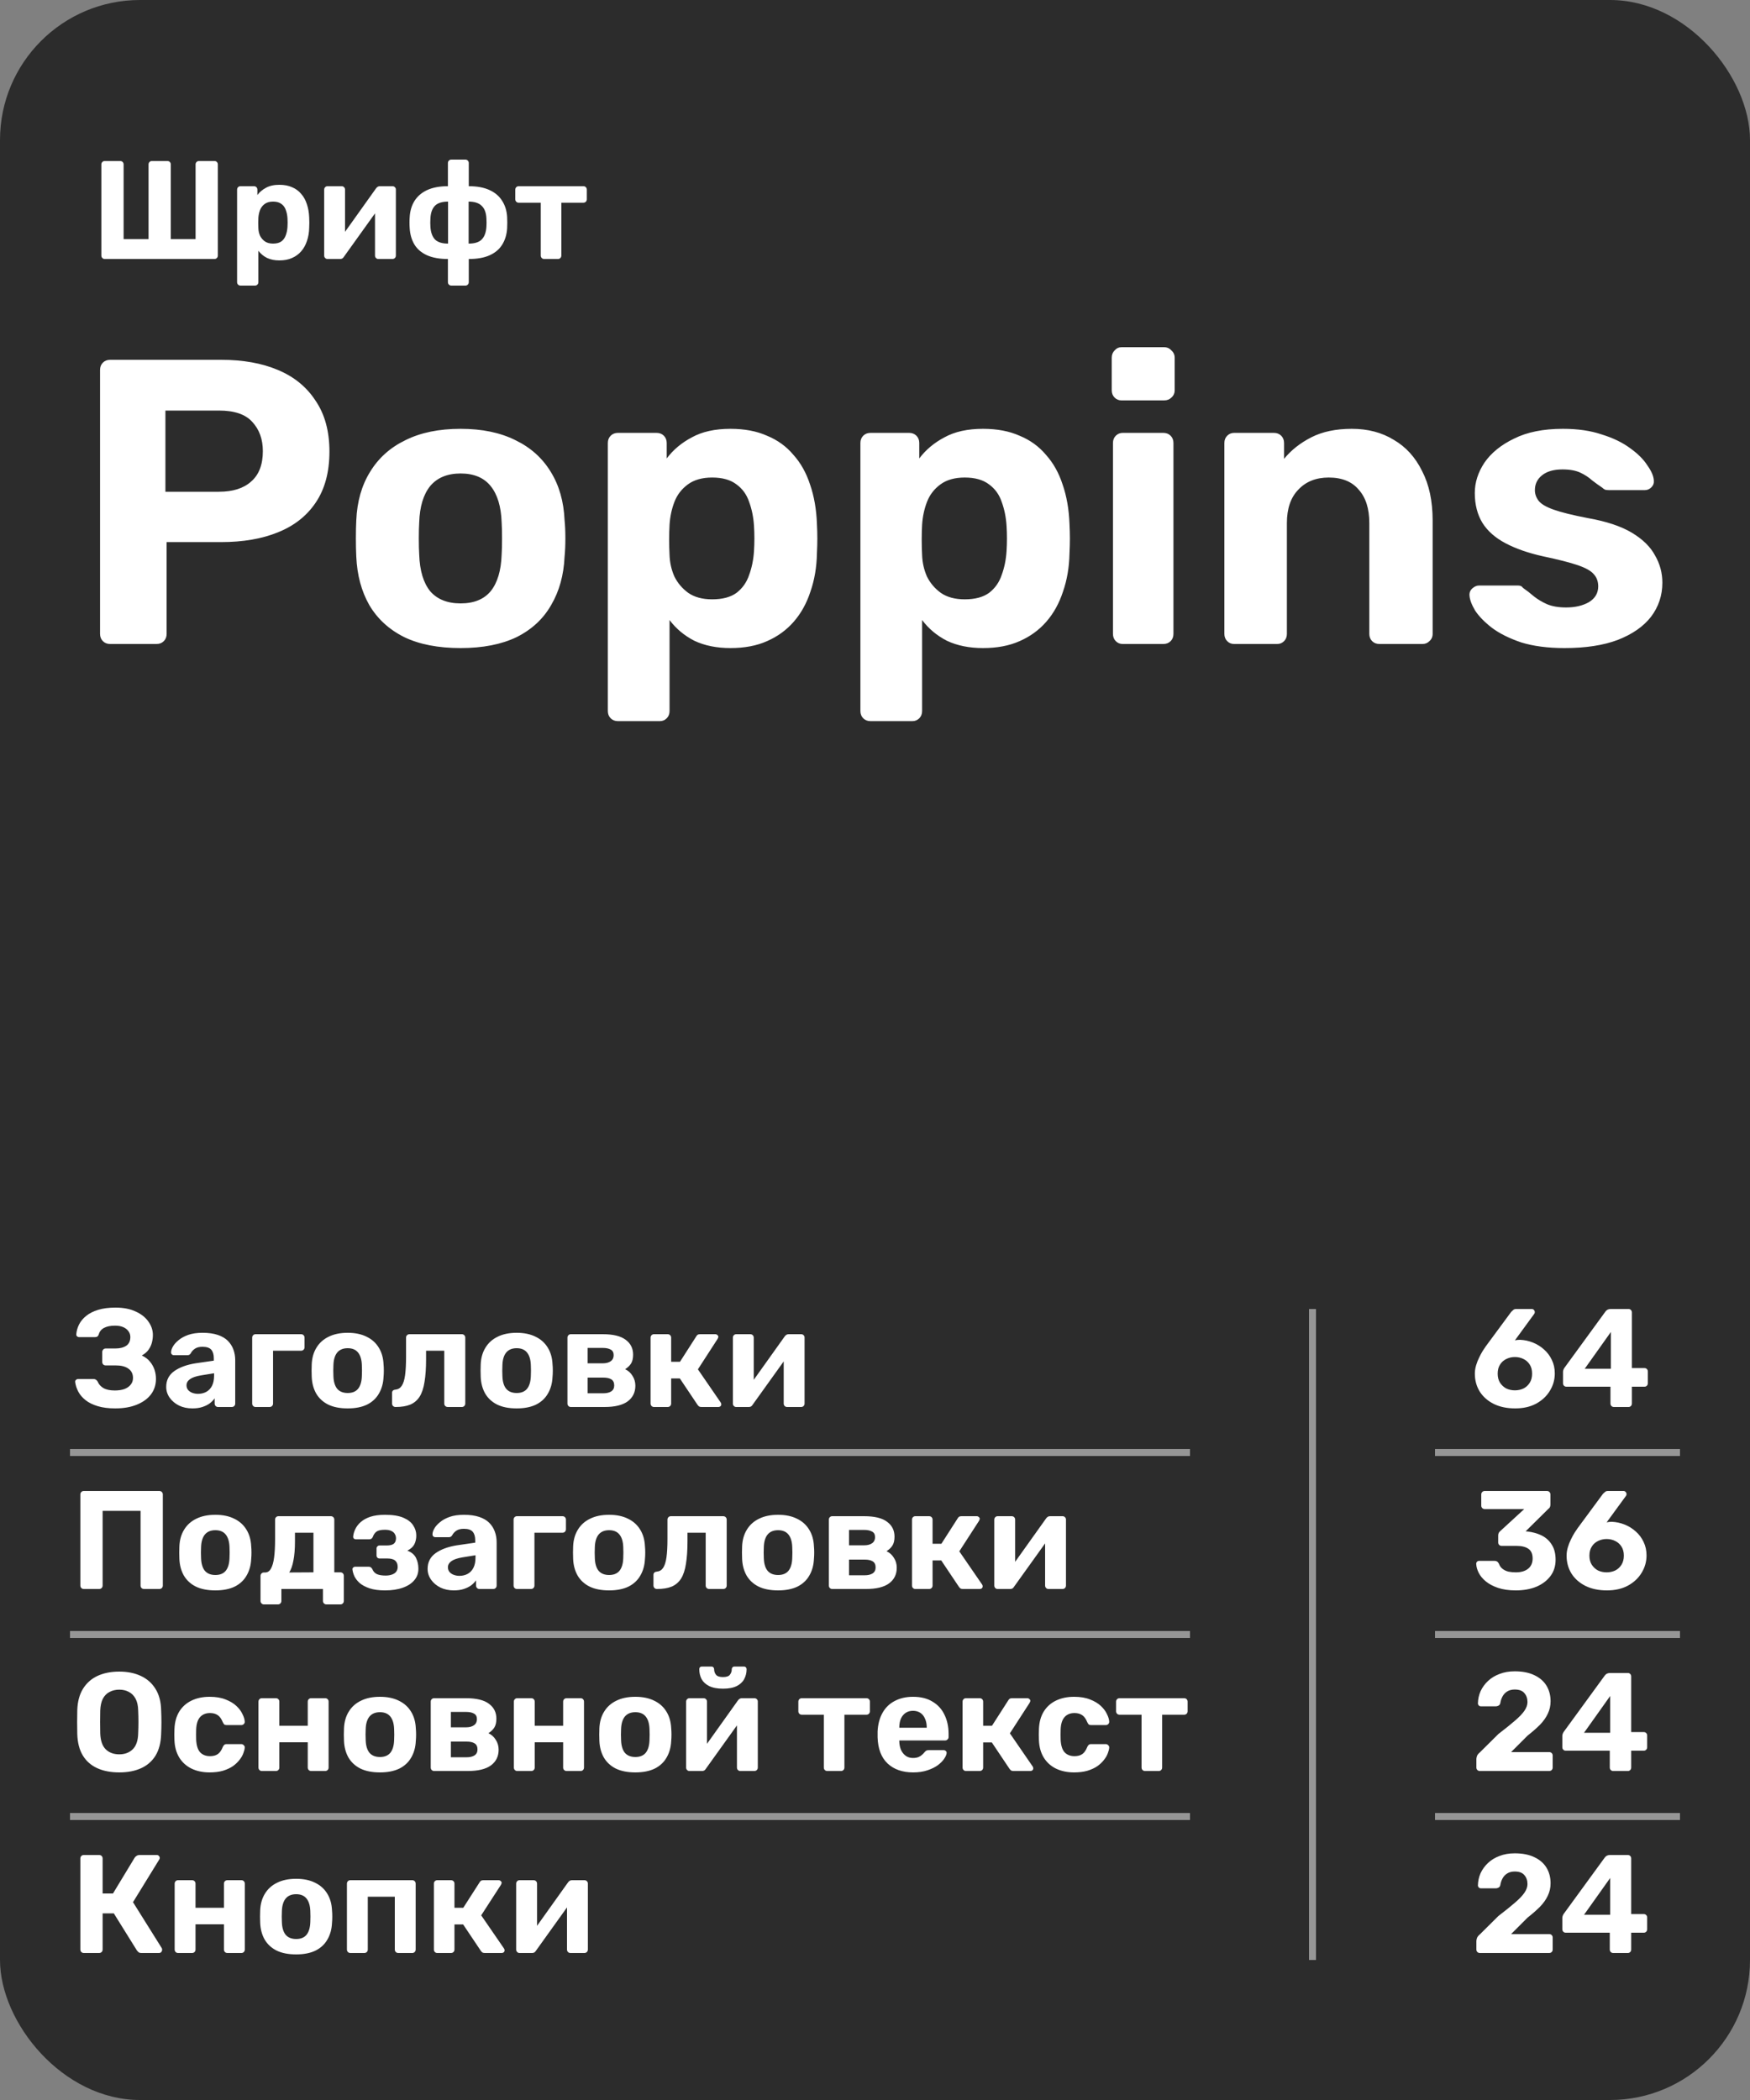 <?xml version="1.0" encoding="UTF-8"?> <svg xmlns="http://www.w3.org/2000/svg" width="250" height="300" viewBox="0 0 250 300" fill="none"><rect x="0" y="0" width="250" height="300" fill="#808080" stroke="none"/><rect width="250" height="300" rx="20" fill="#2C2C2C"></rect><path d="M16.46 201.2C15.5 201.2 14.667 201.093 13.96 200.88C13.253 200.667 12.673 200.38 12.22 200.02C11.767 199.66 11.42 199.253 11.18 198.8C10.94 198.333 10.793 197.873 10.74 197.42C10.727 197.3 10.767 197.2 10.86 197.12C10.953 197.04 11.06 197 11.18 197H13.34C13.487 197 13.607 197.033 13.7 197.1C13.793 197.153 13.88 197.247 13.96 197.38C14.107 197.753 14.38 198.06 14.78 198.3C15.18 198.527 15.72 198.64 16.4 198.64C16.92 198.64 17.373 198.573 17.76 198.44C18.147 198.293 18.447 198.087 18.66 197.82C18.887 197.553 19 197.233 19 196.86C19 196.273 18.78 195.827 18.34 195.52C17.913 195.213 17.32 195.06 16.56 195.06H15.1C14.953 195.06 14.833 195.013 14.74 194.92C14.647 194.813 14.6 194.687 14.6 194.54V193.18C14.6 193.033 14.647 192.907 14.74 192.8C14.833 192.693 14.953 192.64 15.1 192.64H16.5C17.127 192.64 17.633 192.513 18.02 192.26C18.42 191.993 18.62 191.573 18.62 191C18.62 190.68 18.527 190.4 18.34 190.16C18.153 189.907 17.9 189.713 17.58 189.58C17.26 189.447 16.88 189.38 16.44 189.38C15.787 189.38 15.26 189.487 14.86 189.7C14.46 189.913 14.207 190.233 14.1 190.66C14.047 190.793 13.98 190.887 13.9 190.94C13.82 190.993 13.707 191.02 13.56 191.02H11.32C11.2 191.02 11.093 190.98 11 190.9C10.92 190.82 10.887 190.72 10.9 190.6C10.94 190.12 11.073 189.653 11.3 189.2C11.54 188.733 11.88 188.327 12.32 187.98C12.76 187.62 13.327 187.333 14.02 187.12C14.713 186.907 15.54 186.8 16.5 186.8C17.633 186.8 18.593 186.987 19.38 187.36C20.18 187.72 20.787 188.2 21.2 188.8C21.627 189.387 21.84 190.027 21.84 190.72C21.84 191.067 21.793 191.427 21.7 191.8C21.607 192.16 21.447 192.5 21.22 192.82C21.007 193.127 20.687 193.4 20.26 193.64C20.767 193.88 21.16 194.18 21.44 194.54C21.733 194.9 21.947 195.287 22.08 195.7C22.213 196.113 22.28 196.54 22.28 196.98C22.28 197.82 22.047 198.553 21.58 199.18C21.113 199.807 20.44 200.3 19.56 200.66C18.693 201.02 17.66 201.2 16.46 201.2ZM27.484 201.2C26.777 201.2 26.144 201.067 25.584 200.8C25.024 200.52 24.577 200.147 24.244 199.68C23.911 199.213 23.744 198.693 23.744 198.12C23.744 197.173 24.124 196.427 24.884 195.88C25.657 195.333 26.671 194.96 27.924 194.76L30.544 194.38V194.02C30.544 193.5 30.424 193.1 30.184 192.82C29.944 192.54 29.524 192.4 28.924 192.4C28.484 192.4 28.131 192.487 27.864 192.66C27.597 192.833 27.391 193.06 27.244 193.34C27.137 193.513 26.984 193.6 26.784 193.6H24.884C24.737 193.6 24.624 193.56 24.544 193.48C24.464 193.387 24.431 193.28 24.444 193.16C24.444 192.933 24.531 192.667 24.704 192.36C24.877 192.053 25.144 191.753 25.504 191.46C25.864 191.153 26.324 190.9 26.884 190.7C27.444 190.5 28.131 190.4 28.944 190.4C29.784 190.4 30.504 190.5 31.104 190.7C31.704 190.9 32.184 191.18 32.544 191.54C32.904 191.9 33.171 192.32 33.344 192.8C33.517 193.267 33.604 193.773 33.604 194.32V200.5C33.604 200.647 33.557 200.767 33.464 200.86C33.371 200.953 33.251 201 33.104 201H31.144C31.011 201 30.897 200.953 30.804 200.86C30.711 200.767 30.664 200.647 30.664 200.5V199.76C30.491 200.013 30.257 200.253 29.964 200.48C29.671 200.693 29.317 200.867 28.904 201C28.504 201.133 28.031 201.2 27.484 201.2ZM28.284 199.12C28.724 199.12 29.117 199.027 29.464 198.84C29.811 198.653 30.084 198.367 30.284 197.98C30.484 197.593 30.584 197.107 30.584 196.52V196.18L28.724 196.48C28.004 196.6 27.477 196.78 27.144 197.02C26.811 197.26 26.644 197.553 26.644 197.9C26.644 198.153 26.717 198.373 26.864 198.56C27.024 198.747 27.231 198.887 27.484 198.98C27.737 199.073 28.004 199.12 28.284 199.12ZM36.506 201C36.372 201 36.259 200.953 36.166 200.86C36.072 200.767 36.026 200.647 36.026 200.5V191.1C36.026 190.953 36.072 190.833 36.166 190.74C36.259 190.647 36.372 190.6 36.506 190.6H43.006C43.152 190.6 43.272 190.647 43.366 190.74C43.459 190.833 43.506 190.953 43.506 191.1V192.46C43.506 192.607 43.459 192.727 43.366 192.82C43.272 192.913 43.152 192.96 43.006 192.96H39.006V200.5C39.006 200.647 38.959 200.767 38.866 200.86C38.772 200.953 38.652 201 38.506 201H36.506ZM49.672 201.2C48.566 201.2 47.639 201.02 46.892 200.66C46.146 200.287 45.572 199.76 45.172 199.08C44.786 198.4 44.572 197.607 44.532 196.7C44.519 196.433 44.512 196.133 44.512 195.8C44.512 195.453 44.519 195.153 44.532 194.9C44.572 193.98 44.799 193.187 45.212 192.52C45.626 191.84 46.206 191.32 46.952 190.96C47.699 190.587 48.606 190.4 49.672 190.4C50.726 190.4 51.626 190.587 52.372 190.96C53.119 191.32 53.699 191.84 54.112 192.52C54.526 193.187 54.752 193.98 54.792 194.9C54.819 195.153 54.832 195.453 54.832 195.8C54.832 196.133 54.819 196.433 54.792 196.7C54.752 197.607 54.532 198.4 54.132 199.08C53.746 199.76 53.179 200.287 52.432 200.66C51.686 201.02 50.766 201.2 49.672 201.2ZM49.672 199C50.326 199 50.819 198.8 51.152 198.4C51.486 197.987 51.666 197.387 51.692 196.6C51.706 196.4 51.712 196.133 51.712 195.8C51.712 195.467 51.706 195.2 51.692 195C51.666 194.227 51.486 193.633 51.152 193.22C50.819 192.807 50.326 192.6 49.672 192.6C49.019 192.6 48.519 192.807 48.172 193.22C47.839 193.633 47.659 194.227 47.632 195C47.619 195.2 47.612 195.467 47.612 195.8C47.612 196.133 47.619 196.4 47.632 196.6C47.659 197.387 47.839 197.987 48.172 198.4C48.519 198.8 49.019 199 49.672 199ZM56.508 201C56.374 201 56.255 200.953 56.148 200.86C56.054 200.753 56.008 200.633 56.008 200.5V199C56.008 198.707 56.168 198.547 56.488 198.52C56.874 198.48 57.175 198.3 57.388 197.98C57.614 197.647 57.775 197.14 57.868 196.46C57.961 195.78 58.008 194.907 58.008 193.84V191.1C58.008 190.953 58.054 190.833 58.148 190.74C58.241 190.647 58.361 190.6 58.508 190.6H65.968C66.115 190.6 66.234 190.647 66.328 190.74C66.421 190.833 66.468 190.953 66.468 191.1V200.5C66.468 200.647 66.421 200.767 66.328 200.86C66.234 200.953 66.115 201 65.968 201H63.968C63.834 201 63.715 200.953 63.608 200.86C63.514 200.767 63.468 200.647 63.468 200.5V192.96H60.868V194.18C60.868 195.447 60.794 196.52 60.648 197.4C60.514 198.28 60.281 198.987 59.948 199.52C59.614 200.04 59.168 200.42 58.608 200.66C58.048 200.887 57.348 201 56.508 201ZM73.813 201.2C72.706 201.2 71.78 201.02 71.033 200.66C70.286 200.287 69.713 199.76 69.313 199.08C68.926 198.4 68.713 197.607 68.673 196.7C68.66 196.433 68.653 196.133 68.653 195.8C68.653 195.453 68.66 195.153 68.673 194.9C68.713 193.98 68.94 193.187 69.353 192.52C69.766 191.84 70.346 191.32 71.093 190.96C71.84 190.587 72.746 190.4 73.813 190.4C74.866 190.4 75.766 190.587 76.513 190.96C77.26 191.32 77.84 191.84 78.253 192.52C78.666 193.187 78.893 193.98 78.933 194.9C78.96 195.153 78.973 195.453 78.973 195.8C78.973 196.133 78.96 196.433 78.933 196.7C78.893 197.607 78.673 198.4 78.273 199.08C77.886 199.76 77.32 200.287 76.573 200.66C75.826 201.02 74.906 201.2 73.813 201.2ZM73.813 199C74.466 199 74.96 198.8 75.293 198.4C75.626 197.987 75.806 197.387 75.833 196.6C75.846 196.4 75.853 196.133 75.853 195.8C75.853 195.467 75.846 195.2 75.833 195C75.806 194.227 75.626 193.633 75.293 193.22C74.96 192.807 74.466 192.6 73.813 192.6C73.16 192.6 72.66 192.807 72.313 193.22C71.98 193.633 71.8 194.227 71.773 195C71.76 195.2 71.753 195.467 71.753 195.8C71.753 196.133 71.76 196.4 71.773 196.6C71.8 197.387 71.98 197.987 72.313 198.4C72.66 198.8 73.16 199 73.813 199ZM81.545 201C81.411 201 81.298 200.953 81.205 200.86C81.111 200.767 81.065 200.647 81.065 200.5V191.1C81.065 190.953 81.111 190.833 81.205 190.74C81.298 190.647 81.411 190.6 81.545 190.6H86.105C87.598 190.6 88.691 190.867 89.385 191.4C90.091 191.92 90.445 192.627 90.445 193.52C90.445 194.053 90.345 194.48 90.145 194.8C89.945 195.107 89.665 195.373 89.305 195.6C89.758 195.813 90.111 196.133 90.365 196.56C90.631 196.973 90.765 197.44 90.765 197.96C90.765 198.907 90.398 199.653 89.665 200.2C88.931 200.733 87.831 201 86.365 201H81.545ZM83.945 199.04H86.185C86.651 199.04 87.025 198.953 87.305 198.78C87.598 198.593 87.745 198.307 87.745 197.92C87.745 197.52 87.611 197.233 87.345 197.06C87.078 196.887 86.691 196.8 86.185 196.8H83.945V199.04ZM83.945 194.76H86.105C86.585 194.76 86.965 194.66 87.245 194.46C87.525 194.26 87.665 193.973 87.665 193.6C87.665 193.213 87.525 192.947 87.245 192.8C86.965 192.64 86.585 192.56 86.105 192.56H83.945V194.76ZM93.42 201C93.286 201 93.173 200.953 93.08 200.86C92.986 200.767 92.94 200.647 92.94 200.5V191.1C92.94 190.953 92.986 190.833 93.08 190.74C93.173 190.647 93.286 190.6 93.42 190.6H95.38C95.526 190.6 95.646 190.647 95.74 190.74C95.833 190.833 95.88 190.953 95.88 191.1V194.54H97.14L99.46 190.92C99.5 190.84 99.56 190.767 99.64 190.7C99.733 190.633 99.853 190.6 100 190.6H102.18C102.3 190.6 102.4 190.64 102.48 190.72C102.573 190.787 102.62 190.873 102.62 190.98C102.62 191.02 102.606 191.067 102.58 191.12C102.566 191.173 102.546 191.22 102.52 191.26L99.7 195.62L102.96 200.36C103.013 200.44 103.04 200.527 103.04 200.62C103.04 200.727 103 200.82 102.92 200.9C102.84 200.967 102.74 201 102.62 201H100.2C100.066 201 99.953 200.973 99.86 200.92C99.78 200.853 99.706 200.773 99.64 200.68L97.12 196.92H95.88V200.5C95.88 200.647 95.833 200.767 95.74 200.86C95.646 200.953 95.526 201 95.38 201H93.42ZM105.158 201C105.038 201 104.931 200.953 104.838 200.86C104.744 200.767 104.698 200.653 104.698 200.52V191.1C104.698 190.953 104.744 190.833 104.838 190.74C104.931 190.647 105.044 190.6 105.178 190.6H107.178C107.324 190.6 107.444 190.647 107.538 190.74C107.631 190.833 107.678 190.953 107.678 191.1V198.7L106.878 198.24L112.098 190.92C112.164 190.827 112.238 190.753 112.318 190.7C112.411 190.633 112.524 190.6 112.658 190.6H114.457C114.591 190.6 114.704 190.647 114.798 190.74C114.891 190.833 114.938 190.94 114.938 191.06V200.5C114.938 200.647 114.891 200.767 114.798 200.86C114.704 200.953 114.584 201 114.438 201H112.438C112.304 201 112.191 200.953 112.098 200.86C112.004 200.767 111.958 200.647 111.958 200.5V193.2L112.778 193.34L107.518 200.68C107.464 200.773 107.391 200.853 107.298 200.92C107.204 200.973 107.098 201 106.978 201H105.158Z" fill="white"></path><path d="M11.98 227C11.833 227 11.713 226.953 11.62 226.86C11.527 226.767 11.48 226.647 11.48 226.5V213.5C11.48 213.353 11.527 213.233 11.62 213.14C11.713 213.047 11.833 213 11.98 213H22.76C22.907 213 23.027 213.047 23.12 213.14C23.213 213.233 23.26 213.353 23.26 213.5V226.5C23.26 226.647 23.213 226.767 23.12 226.86C23.027 226.953 22.907 227 22.76 227H20.58C20.433 227 20.313 226.953 20.22 226.86C20.127 226.767 20.08 226.647 20.08 226.5V215.84H14.66V226.5C14.66 226.647 14.613 226.767 14.52 226.86C14.427 226.953 14.307 227 14.16 227H11.98ZM30.766 227.2C29.659 227.2 28.733 227.02 27.986 226.66C27.239 226.287 26.666 225.76 26.266 225.08C25.879 224.4 25.666 223.607 25.626 222.7C25.613 222.433 25.606 222.133 25.606 221.8C25.606 221.453 25.613 221.153 25.626 220.9C25.666 219.98 25.893 219.187 26.306 218.52C26.719 217.84 27.299 217.32 28.046 216.96C28.793 216.587 29.699 216.4 30.766 216.4C31.819 216.4 32.719 216.587 33.466 216.96C34.213 217.32 34.793 217.84 35.206 218.52C35.619 219.187 35.846 219.98 35.886 220.9C35.913 221.153 35.926 221.453 35.926 221.8C35.926 222.133 35.913 222.433 35.886 222.7C35.846 223.607 35.626 224.4 35.226 225.08C34.839 225.76 34.273 226.287 33.526 226.66C32.779 227.02 31.859 227.2 30.766 227.2ZM30.766 225C31.419 225 31.913 224.8 32.246 224.4C32.579 223.987 32.759 223.387 32.786 222.6C32.799 222.4 32.806 222.133 32.806 221.8C32.806 221.467 32.799 221.2 32.786 221C32.759 220.227 32.579 219.633 32.246 219.22C31.913 218.807 31.419 218.6 30.766 218.6C30.113 218.6 29.613 218.807 29.266 219.22C28.933 219.633 28.753 220.227 28.726 221C28.713 221.2 28.706 221.467 28.706 221.8C28.706 222.133 28.713 222.4 28.726 222.6C28.753 223.387 28.933 223.987 29.266 224.4C29.613 224.8 30.113 225 30.766 225ZM37.698 229.2C37.565 229.2 37.451 229.153 37.358 229.06C37.264 228.967 37.218 228.847 37.218 228.7V225.14C37.218 224.993 37.264 224.873 37.358 224.78C37.451 224.687 37.565 224.64 37.698 224.64H37.878C38.224 224.64 38.498 224.46 38.698 224.1C38.911 223.74 39.065 223.207 39.158 222.5C39.251 221.793 39.298 220.907 39.298 219.84V217.1C39.298 216.953 39.344 216.833 39.438 216.74C39.531 216.647 39.645 216.6 39.778 216.6H47.258C47.404 216.6 47.525 216.647 47.618 216.74C47.711 216.833 47.758 216.953 47.758 217.1V224.62H48.638C48.771 224.62 48.885 224.667 48.978 224.76C49.071 224.853 49.118 224.973 49.118 225.12V228.7C49.118 228.847 49.071 228.967 48.978 229.06C48.885 229.153 48.771 229.2 48.638 229.2H46.638C46.491 229.2 46.371 229.153 46.278 229.06C46.184 228.967 46.138 228.847 46.138 228.7V227H40.198V228.7C40.198 228.847 40.151 228.967 40.058 229.06C39.965 229.153 39.844 229.2 39.698 229.2H37.698ZM41.318 224.64L44.778 224.62V218.96H42.138V220.18C42.138 221.273 42.065 222.187 41.918 222.92C41.785 223.653 41.584 224.227 41.318 224.64ZM55.01 227.2C54.117 227.2 53.377 227.1 52.79 226.9C52.203 226.7 51.73 226.447 51.37 226.14C51.023 225.82 50.77 225.487 50.61 225.14C50.463 224.793 50.377 224.48 50.35 224.2C50.337 224.093 50.37 224.007 50.45 223.94C50.53 223.86 50.617 223.82 50.71 223.82H52.67C52.816 223.82 52.923 223.853 52.99 223.92C53.07 223.973 53.136 224.053 53.19 224.16C53.323 224.493 53.543 224.733 53.85 224.88C54.17 225.013 54.583 225.08 55.09 225.08C55.423 225.08 55.723 225.033 55.99 224.94C56.257 224.847 56.456 224.713 56.59 224.54C56.736 224.353 56.81 224.12 56.81 223.84C56.81 223.453 56.697 223.16 56.47 222.96C56.243 222.747 55.863 222.64 55.33 222.64H54.23C54.096 222.64 53.99 222.6 53.91 222.52C53.83 222.427 53.79 222.32 53.79 222.2V221.22C53.79 221.1 53.83 221 53.91 220.92C53.99 220.827 54.096 220.78 54.23 220.78H55.27C55.71 220.78 56.036 220.7 56.25 220.54C56.463 220.367 56.57 220.107 56.57 219.76C56.57 219.547 56.517 219.347 56.41 219.16C56.316 218.973 56.157 218.827 55.93 218.72C55.703 218.6 55.39 218.54 54.99 218.54C54.43 218.54 54.03 218.627 53.79 218.8C53.55 218.973 53.37 219.233 53.25 219.58C53.197 219.687 53.13 219.767 53.05 219.82C52.983 219.873 52.877 219.9 52.73 219.9H50.83C50.723 219.9 50.63 219.867 50.55 219.8C50.483 219.733 50.45 219.647 50.45 219.54C50.477 219.18 50.577 218.82 50.75 218.46C50.923 218.087 51.183 217.747 51.53 217.44C51.89 217.12 52.35 216.867 52.91 216.68C53.483 216.493 54.183 216.4 55.01 216.4C56.103 216.4 56.977 216.54 57.63 216.82C58.283 217.1 58.75 217.467 59.03 217.92C59.323 218.36 59.47 218.84 59.47 219.36C59.47 219.827 59.377 220.247 59.19 220.62C59.003 220.98 58.67 221.28 58.19 221.52C58.79 221.747 59.203 222.093 59.43 222.56C59.657 223.027 59.77 223.527 59.77 224.06C59.783 224.713 59.59 225.273 59.19 225.74C58.803 226.207 58.25 226.567 57.53 226.82C56.823 227.073 55.983 227.2 55.01 227.2ZM64.828 227.2C64.121 227.2 63.488 227.067 62.928 226.8C62.368 226.52 61.921 226.147 61.588 225.68C61.255 225.213 61.088 224.693 61.088 224.12C61.088 223.173 61.468 222.427 62.228 221.88C63.001 221.333 64.014 220.96 65.268 220.76L67.888 220.38V220.02C67.888 219.5 67.768 219.1 67.528 218.82C67.288 218.54 66.868 218.4 66.268 218.4C65.828 218.4 65.475 218.487 65.208 218.66C64.941 218.833 64.734 219.06 64.588 219.34C64.481 219.513 64.328 219.6 64.128 219.6H62.228C62.081 219.6 61.968 219.56 61.888 219.48C61.808 219.387 61.775 219.28 61.788 219.16C61.788 218.933 61.874 218.667 62.048 218.36C62.221 218.053 62.488 217.753 62.848 217.46C63.208 217.153 63.668 216.9 64.228 216.7C64.788 216.5 65.475 216.4 66.288 216.4C67.128 216.4 67.848 216.5 68.448 216.7C69.048 216.9 69.528 217.18 69.888 217.54C70.248 217.9 70.514 218.32 70.688 218.8C70.861 219.267 70.948 219.773 70.948 220.32V226.5C70.948 226.647 70.901 226.767 70.808 226.86C70.715 226.953 70.594 227 70.448 227H68.488C68.355 227 68.241 226.953 68.148 226.86C68.055 226.767 68.008 226.647 68.008 226.5V225.76C67.835 226.013 67.601 226.253 67.308 226.48C67.014 226.693 66.661 226.867 66.248 227C65.848 227.133 65.374 227.2 64.828 227.2ZM65.628 225.12C66.068 225.12 66.461 225.027 66.808 224.84C67.154 224.653 67.428 224.367 67.628 223.98C67.828 223.593 67.928 223.107 67.928 222.52V222.18L66.068 222.48C65.348 222.6 64.821 222.78 64.488 223.02C64.154 223.26 63.988 223.553 63.988 223.9C63.988 224.153 64.061 224.373 64.208 224.56C64.368 224.747 64.575 224.887 64.828 224.98C65.081 225.073 65.348 225.12 65.628 225.12ZM73.849 227C73.716 227 73.603 226.953 73.509 226.86C73.416 226.767 73.369 226.647 73.369 226.5V217.1C73.369 216.953 73.416 216.833 73.509 216.74C73.603 216.647 73.716 216.6 73.849 216.6H80.349C80.496 216.6 80.616 216.647 80.709 216.74C80.803 216.833 80.849 216.953 80.849 217.1V218.46C80.849 218.607 80.803 218.727 80.709 218.82C80.616 218.913 80.496 218.96 80.349 218.96H76.349V226.5C76.349 226.647 76.303 226.767 76.209 226.86C76.116 226.953 75.996 227 75.849 227H73.849ZM87.016 227.2C85.909 227.2 84.983 227.02 84.236 226.66C83.489 226.287 82.916 225.76 82.516 225.08C82.129 224.4 81.916 223.607 81.876 222.7C81.863 222.433 81.856 222.133 81.856 221.8C81.856 221.453 81.863 221.153 81.876 220.9C81.916 219.98 82.143 219.187 82.556 218.52C82.969 217.84 83.549 217.32 84.296 216.96C85.043 216.587 85.949 216.4 87.016 216.4C88.069 216.4 88.969 216.587 89.716 216.96C90.463 217.32 91.043 217.84 91.456 218.52C91.869 219.187 92.096 219.98 92.136 220.9C92.163 221.153 92.176 221.453 92.176 221.8C92.176 222.133 92.163 222.433 92.136 222.7C92.096 223.607 91.876 224.4 91.476 225.08C91.089 225.76 90.523 226.287 89.776 226.66C89.029 227.02 88.109 227.2 87.016 227.2ZM87.016 225C87.669 225 88.163 224.8 88.496 224.4C88.829 223.987 89.009 223.387 89.036 222.6C89.049 222.4 89.056 222.133 89.056 221.8C89.056 221.467 89.049 221.2 89.036 221C89.009 220.227 88.829 219.633 88.496 219.22C88.163 218.807 87.669 218.6 87.016 218.6C86.363 218.6 85.863 218.807 85.516 219.22C85.183 219.633 85.003 220.227 84.976 221C84.963 221.2 84.956 221.467 84.956 221.8C84.956 222.133 84.963 222.4 84.976 222.6C85.003 223.387 85.183 223.987 85.516 224.4C85.863 224.8 86.363 225 87.016 225ZM93.852 227C93.718 227 93.598 226.953 93.492 226.86C93.398 226.753 93.352 226.633 93.352 226.5V225C93.352 224.707 93.512 224.547 93.832 224.52C94.218 224.48 94.518 224.3 94.732 223.98C94.958 223.647 95.118 223.14 95.212 222.46C95.305 221.78 95.352 220.907 95.352 219.84V217.1C95.352 216.953 95.398 216.833 95.492 216.74C95.585 216.647 95.705 216.6 95.852 216.6H103.312C103.458 216.6 103.578 216.647 103.672 216.74C103.765 216.833 103.812 216.953 103.812 217.1V226.5C103.812 226.647 103.765 226.767 103.672 226.86C103.578 226.953 103.458 227 103.312 227H101.312C101.178 227 101.058 226.953 100.952 226.86C100.858 226.767 100.812 226.647 100.812 226.5V218.96H98.212V220.18C98.212 221.447 98.138 222.52 97.992 223.4C97.858 224.28 97.625 224.987 97.292 225.52C96.958 226.04 96.512 226.42 95.952 226.66C95.392 226.887 94.692 227 93.852 227ZM111.157 227.2C110.05 227.2 109.123 227.02 108.377 226.66C107.63 226.287 107.057 225.76 106.657 225.08C106.27 224.4 106.057 223.607 106.017 222.7C106.003 222.433 105.997 222.133 105.997 221.8C105.997 221.453 106.003 221.153 106.017 220.9C106.057 219.98 106.283 219.187 106.697 218.52C107.11 217.84 107.69 217.32 108.437 216.96C109.183 216.587 110.09 216.4 111.157 216.4C112.21 216.4 113.11 216.587 113.857 216.96C114.603 217.32 115.183 217.84 115.597 218.52C116.01 219.187 116.237 219.98 116.277 220.9C116.303 221.153 116.317 221.453 116.317 221.8C116.317 222.133 116.303 222.433 116.277 222.7C116.237 223.607 116.017 224.4 115.617 225.08C115.23 225.76 114.663 226.287 113.917 226.66C113.17 227.02 112.25 227.2 111.157 227.2ZM111.157 225C111.81 225 112.303 224.8 112.637 224.4C112.97 223.987 113.15 223.387 113.177 222.6C113.19 222.4 113.197 222.133 113.197 221.8C113.197 221.467 113.19 221.2 113.177 221C113.15 220.227 112.97 219.633 112.637 219.22C112.303 218.807 111.81 218.6 111.157 218.6C110.503 218.6 110.003 218.807 109.657 219.22C109.323 219.633 109.143 220.227 109.117 221C109.103 221.2 109.097 221.467 109.097 221.8C109.097 222.133 109.103 222.4 109.117 222.6C109.143 223.387 109.323 223.987 109.657 224.4C110.003 224.8 110.503 225 111.157 225ZM118.888 227C118.755 227 118.642 226.953 118.548 226.86C118.455 226.767 118.408 226.647 118.408 226.5V217.1C118.408 216.953 118.455 216.833 118.548 216.74C118.642 216.647 118.755 216.6 118.888 216.6H123.448C124.942 216.6 126.035 216.867 126.728 217.4C127.435 217.92 127.788 218.627 127.788 219.52C127.788 220.053 127.688 220.48 127.488 220.8C127.288 221.107 127.008 221.373 126.648 221.6C127.102 221.813 127.455 222.133 127.708 222.56C127.975 222.973 128.108 223.44 128.108 223.96C128.108 224.907 127.742 225.653 127.008 226.2C126.275 226.733 125.175 227 123.708 227H118.888ZM121.288 225.04H123.528C123.995 225.04 124.368 224.953 124.648 224.78C124.942 224.593 125.088 224.307 125.088 223.92C125.088 223.52 124.955 223.233 124.688 223.06C124.422 222.887 124.035 222.8 123.528 222.8H121.288V225.04ZM121.288 220.76H123.448C123.928 220.76 124.308 220.66 124.588 220.46C124.868 220.26 125.008 219.973 125.008 219.6C125.008 219.213 124.868 218.947 124.588 218.8C124.308 218.64 123.928 218.56 123.448 218.56H121.288V220.76ZM130.763 227C130.63 227 130.517 226.953 130.423 226.86C130.33 226.767 130.283 226.647 130.283 226.5V217.1C130.283 216.953 130.33 216.833 130.423 216.74C130.517 216.647 130.63 216.6 130.763 216.6H132.723C132.87 216.6 132.99 216.647 133.083 216.74C133.177 216.833 133.223 216.953 133.223 217.1V220.54H134.483L136.803 216.92C136.843 216.84 136.903 216.767 136.983 216.7C137.077 216.633 137.197 216.6 137.343 216.6H139.523C139.643 216.6 139.743 216.64 139.823 216.72C139.917 216.787 139.963 216.873 139.963 216.98C139.963 217.02 139.95 217.067 139.923 217.12C139.91 217.173 139.89 217.22 139.863 217.26L137.043 221.62L140.303 226.36C140.357 226.44 140.383 226.527 140.383 226.62C140.383 226.727 140.343 226.82 140.263 226.9C140.183 226.967 140.083 227 139.963 227H137.543C137.41 227 137.297 226.973 137.203 226.92C137.123 226.853 137.05 226.773 136.983 226.68L134.463 222.92H133.223V226.5C133.223 226.647 133.177 226.767 133.083 226.86C132.99 226.953 132.87 227 132.723 227H130.763ZM142.501 227C142.381 227 142.275 226.953 142.181 226.86C142.088 226.767 142.041 226.653 142.041 226.52V217.1C142.041 216.953 142.088 216.833 142.181 216.74C142.275 216.647 142.388 216.6 142.521 216.6H144.521C144.668 216.6 144.788 216.647 144.881 216.74C144.975 216.833 145.021 216.953 145.021 217.1V224.7L144.221 224.24L149.441 216.92C149.508 216.827 149.581 216.753 149.661 216.7C149.755 216.633 149.868 216.6 150.001 216.6H151.801C151.935 216.6 152.048 216.647 152.141 216.74C152.235 216.833 152.281 216.94 152.281 217.06V226.5C152.281 226.647 152.235 226.767 152.141 226.86C152.048 226.953 151.928 227 151.781 227H149.781C149.648 227 149.535 226.953 149.441 226.86C149.348 226.767 149.301 226.647 149.301 226.5V219.2L150.121 219.34L144.861 226.68C144.808 226.773 144.735 226.853 144.641 226.92C144.548 226.973 144.441 227 144.321 227H142.501Z" fill="white"></path><path d="M17.04 253.2C15.827 253.2 14.78 253 13.9 252.6C13.02 252.2 12.333 251.6 11.84 250.8C11.347 249.987 11.08 248.967 11.04 247.74C11.027 247.167 11.02 246.6 11.02 246.04C11.02 245.467 11.027 244.887 11.04 244.3C11.08 243.1 11.347 242.093 11.84 241.28C12.347 240.453 13.04 239.833 13.92 239.42C14.813 239.007 15.853 238.8 17.04 238.8C18.213 238.8 19.24 239.007 20.12 239.42C21.013 239.833 21.713 240.453 22.22 241.28C22.727 242.093 22.993 243.1 23.02 244.3C23.047 244.887 23.06 245.467 23.06 246.04C23.06 246.6 23.047 247.167 23.02 247.74C22.98 248.967 22.713 249.987 22.22 250.8C21.727 251.6 21.04 252.2 20.16 252.6C19.28 253 18.24 253.2 17.04 253.2ZM17.04 250.62C17.813 250.62 18.447 250.387 18.94 249.92C19.447 249.44 19.713 248.68 19.74 247.64C19.767 247.053 19.78 246.507 19.78 246C19.78 245.48 19.767 244.933 19.74 244.36C19.727 243.667 19.6 243.1 19.36 242.66C19.12 242.22 18.8 241.9 18.4 241.7C18.013 241.487 17.56 241.38 17.04 241.38C16.52 241.38 16.06 241.487 15.66 241.7C15.26 241.9 14.94 242.22 14.7 242.66C14.473 243.1 14.347 243.667 14.32 244.36C14.307 244.933 14.3 245.48 14.3 246C14.3 246.507 14.307 247.053 14.32 247.64C14.36 248.68 14.627 249.44 15.12 249.92C15.613 250.387 16.253 250.62 17.04 250.62ZM29.942 253.2C28.969 253.2 28.109 253.02 27.363 252.66C26.629 252.3 26.049 251.78 25.622 251.1C25.196 250.407 24.962 249.58 24.922 248.62C24.909 248.407 24.902 248.14 24.902 247.82C24.902 247.487 24.909 247.213 24.922 247C24.962 246.027 25.189 245.2 25.602 244.52C26.029 243.827 26.616 243.3 27.363 242.94C28.109 242.58 28.969 242.4 29.942 242.4C30.836 242.4 31.596 242.527 32.222 242.78C32.849 243.02 33.362 243.327 33.763 243.7C34.163 244.073 34.456 244.467 34.642 244.88C34.843 245.28 34.949 245.633 34.962 245.94C34.976 246.073 34.929 246.193 34.822 246.3C34.729 246.393 34.616 246.44 34.483 246.44H32.343C32.209 246.44 32.102 246.407 32.023 246.34C31.956 246.26 31.889 246.153 31.823 246.02C31.636 245.553 31.396 245.22 31.102 245.02C30.809 244.82 30.442 244.72 30.003 244.72C29.402 244.72 28.929 244.913 28.582 245.3C28.236 245.687 28.049 246.287 28.023 247.1C28.009 247.62 28.009 248.093 28.023 248.52C28.062 249.347 28.249 249.947 28.582 250.32C28.929 250.693 29.402 250.88 30.003 250.88C30.469 250.88 30.843 250.78 31.122 250.58C31.402 250.38 31.636 250.047 31.823 249.58C31.876 249.447 31.942 249.347 32.023 249.28C32.102 249.2 32.209 249.16 32.343 249.16H34.483C34.616 249.16 34.729 249.213 34.822 249.32C34.929 249.413 34.976 249.527 34.962 249.66C34.949 249.887 34.883 250.153 34.763 250.46C34.656 250.767 34.476 251.08 34.222 251.4C33.983 251.72 33.669 252.02 33.282 252.3C32.896 252.567 32.422 252.787 31.863 252.96C31.316 253.12 30.676 253.2 29.942 253.2ZM37.404 253C37.271 253 37.157 252.953 37.064 252.86C36.971 252.767 36.924 252.647 36.924 252.5V243.1C36.924 242.953 36.971 242.833 37.064 242.74C37.157 242.647 37.271 242.6 37.404 242.6H39.404C39.551 242.6 39.671 242.647 39.764 242.74C39.857 242.833 39.904 242.953 39.904 243.1V246.54H43.964V243.1C43.964 242.953 44.011 242.833 44.104 242.74C44.197 242.647 44.317 242.6 44.464 242.6H46.464C46.597 242.6 46.711 242.647 46.804 242.74C46.897 242.833 46.944 242.953 46.944 243.1V252.5C46.944 252.647 46.897 252.767 46.804 252.86C46.711 252.953 46.597 253 46.464 253H44.464C44.317 253 44.197 252.953 44.104 252.86C44.011 252.767 43.964 252.647 43.964 252.5V248.9H39.904V252.5C39.904 252.647 39.857 252.767 39.764 252.86C39.671 252.953 39.551 253 39.404 253H37.404ZM54.282 253.2C53.175 253.2 52.248 253.02 51.502 252.66C50.755 252.287 50.182 251.76 49.782 251.08C49.395 250.4 49.182 249.607 49.142 248.7C49.128 248.433 49.122 248.133 49.122 247.8C49.122 247.453 49.128 247.153 49.142 246.9C49.182 245.98 49.408 245.187 49.822 244.52C50.235 243.84 50.815 243.32 51.562 242.96C52.308 242.587 53.215 242.4 54.282 242.4C55.335 242.4 56.235 242.587 56.982 242.96C57.728 243.32 58.308 243.84 58.722 244.52C59.135 245.187 59.362 245.98 59.402 246.9C59.428 247.153 59.442 247.453 59.442 247.8C59.442 248.133 59.428 248.433 59.402 248.7C59.362 249.607 59.142 250.4 58.742 251.08C58.355 251.76 57.788 252.287 57.042 252.66C56.295 253.02 55.375 253.2 54.282 253.2ZM54.282 251C54.935 251 55.428 250.8 55.762 250.4C56.095 249.987 56.275 249.387 56.302 248.6C56.315 248.4 56.322 248.133 56.322 247.8C56.322 247.467 56.315 247.2 56.302 247C56.275 246.227 56.095 245.633 55.762 245.22C55.428 244.807 54.935 244.6 54.282 244.6C53.628 244.6 53.128 244.807 52.782 245.22C52.448 245.633 52.268 246.227 52.242 247C52.228 247.2 52.222 247.467 52.222 247.8C52.222 248.133 52.228 248.4 52.242 248.6C52.268 249.387 52.448 249.987 52.782 250.4C53.128 250.8 53.628 251 54.282 251ZM62.013 253C61.88 253 61.767 252.953 61.673 252.86C61.58 252.767 61.533 252.647 61.533 252.5V243.1C61.533 242.953 61.58 242.833 61.673 242.74C61.767 242.647 61.88 242.6 62.013 242.6H66.573C68.067 242.6 69.16 242.867 69.853 243.4C70.56 243.92 70.913 244.627 70.913 245.52C70.913 246.053 70.813 246.48 70.613 246.8C70.413 247.107 70.133 247.373 69.773 247.6C70.227 247.813 70.58 248.133 70.833 248.56C71.1 248.973 71.233 249.44 71.233 249.96C71.233 250.907 70.867 251.653 70.133 252.2C69.4 252.733 68.3 253 66.833 253H62.013ZM64.413 251.04H66.653C67.12 251.04 67.493 250.953 67.773 250.78C68.067 250.593 68.213 250.307 68.213 249.92C68.213 249.52 68.08 249.233 67.813 249.06C67.547 248.887 67.16 248.8 66.653 248.8H64.413V251.04ZM64.413 246.76H66.573C67.053 246.76 67.433 246.66 67.713 246.46C67.993 246.26 68.133 245.973 68.133 245.6C68.133 245.213 67.993 244.947 67.713 244.8C67.433 244.64 67.053 244.56 66.573 244.56H64.413V246.76ZM73.888 253C73.755 253 73.642 252.953 73.548 252.86C73.455 252.767 73.408 252.647 73.408 252.5V243.1C73.408 242.953 73.455 242.833 73.548 242.74C73.642 242.647 73.755 242.6 73.888 242.6H75.888C76.035 242.6 76.155 242.647 76.248 242.74C76.342 242.833 76.388 242.953 76.388 243.1V246.54H80.448V243.1C80.448 242.953 80.495 242.833 80.588 242.74C80.682 242.647 80.802 242.6 80.948 242.6H82.948C83.082 242.6 83.195 242.647 83.288 242.74C83.382 242.833 83.428 242.953 83.428 243.1V252.5C83.428 252.647 83.382 252.767 83.288 252.86C83.195 252.953 83.082 253 82.948 253H80.948C80.802 253 80.682 252.953 80.588 252.86C80.495 252.767 80.448 252.647 80.448 252.5V248.9H76.388V252.5C76.388 252.647 76.342 252.767 76.248 252.86C76.155 252.953 76.035 253 75.888 253H73.888ZM90.766 253.2C89.659 253.2 88.733 253.02 87.986 252.66C87.239 252.287 86.666 251.76 86.266 251.08C85.879 250.4 85.666 249.607 85.626 248.7C85.613 248.433 85.606 248.133 85.606 247.8C85.606 247.453 85.613 247.153 85.626 246.9C85.666 245.98 85.893 245.187 86.306 244.52C86.719 243.84 87.299 243.32 88.046 242.96C88.793 242.587 89.699 242.4 90.766 242.4C91.819 242.4 92.719 242.587 93.466 242.96C94.213 243.32 94.793 243.84 95.206 244.52C95.619 245.187 95.846 245.98 95.886 246.9C95.913 247.153 95.926 247.453 95.926 247.8C95.926 248.133 95.913 248.433 95.886 248.7C95.846 249.607 95.626 250.4 95.226 251.08C94.839 251.76 94.273 252.287 93.526 252.66C92.779 253.02 91.859 253.2 90.766 253.2ZM90.766 251C91.419 251 91.913 250.8 92.246 250.4C92.579 249.987 92.759 249.387 92.786 248.6C92.799 248.4 92.806 248.133 92.806 247.8C92.806 247.467 92.799 247.2 92.786 247C92.759 246.227 92.579 245.633 92.246 245.22C91.913 244.807 91.419 244.6 90.766 244.6C90.113 244.6 89.613 244.807 89.266 245.22C88.933 245.633 88.753 246.227 88.726 247C88.713 247.2 88.706 247.467 88.706 247.8C88.706 248.133 88.713 248.4 88.726 248.6C88.753 249.387 88.933 249.987 89.266 250.4C89.613 250.8 90.113 251 90.766 251ZM98.478 253C98.358 253 98.251 252.953 98.158 252.86C98.064 252.767 98.018 252.653 98.018 252.52V243.1C98.018 242.953 98.064 242.833 98.158 242.74C98.251 242.647 98.365 242.6 98.498 242.6H100.498C100.644 242.6 100.764 242.647 100.858 242.74C100.951 242.833 100.998 242.953 100.998 243.1V250.7L100.198 250.24L105.418 242.92C105.484 242.827 105.558 242.753 105.638 242.7C105.731 242.633 105.844 242.6 105.978 242.6H107.778C107.911 242.6 108.024 242.647 108.118 242.74C108.211 242.833 108.258 242.94 108.258 243.06V252.5C108.258 252.647 108.211 252.767 108.118 252.86C108.024 252.953 107.904 253 107.758 253H105.758C105.624 253 105.511 252.953 105.418 252.86C105.324 252.767 105.278 252.647 105.278 252.5V245.2L106.098 245.34L100.838 252.68C100.784 252.773 100.711 252.853 100.618 252.92C100.524 252.973 100.418 253 100.298 253H98.478ZM103.278 241.24C102.464 241.24 101.804 241.113 101.298 240.86C100.804 240.607 100.444 240.273 100.218 239.86C100.004 239.433 99.898 238.967 99.898 238.46C99.898 238.353 99.924 238.267 99.978 238.2C100.044 238.12 100.144 238.08 100.278 238.08H101.638C101.758 238.08 101.851 238.12 101.918 238.2C101.984 238.267 102.018 238.353 102.018 238.46C102.018 238.753 102.104 239.013 102.278 239.24C102.451 239.467 102.784 239.58 103.278 239.58C103.784 239.58 104.118 239.467 104.278 239.24C104.451 239.013 104.538 238.753 104.538 238.46C104.538 238.353 104.571 238.267 104.638 238.2C104.704 238.12 104.798 238.08 104.918 238.08H106.278C106.398 238.08 106.491 238.12 106.558 238.2C106.624 238.267 106.658 238.353 106.658 238.46C106.658 238.967 106.544 239.433 106.318 239.86C106.104 240.273 105.751 240.607 105.258 240.86C104.764 241.113 104.104 241.24 103.278 241.24ZM118.19 253C118.043 253 117.923 252.953 117.83 252.86C117.736 252.767 117.69 252.647 117.69 252.5V244.96H114.55C114.403 244.96 114.283 244.913 114.19 244.82C114.096 244.727 114.05 244.607 114.05 244.46V243.1C114.05 242.953 114.096 242.833 114.19 242.74C114.283 242.647 114.403 242.6 114.55 242.6H123.77C123.916 242.6 124.036 242.647 124.13 242.74C124.223 242.833 124.27 242.953 124.27 243.1V244.46C124.27 244.607 124.223 244.727 124.13 244.82C124.036 244.913 123.916 244.96 123.77 244.96H120.63V252.5C120.63 252.647 120.583 252.767 120.49 252.86C120.396 252.953 120.283 253 120.15 253H118.19ZM130.451 253.2C128.917 253.2 127.697 252.773 126.791 251.92C125.897 251.067 125.424 249.827 125.371 248.2C125.371 248.093 125.371 247.953 125.371 247.78C125.371 247.593 125.371 247.447 125.371 247.34C125.424 246.313 125.657 245.433 126.071 244.7C126.484 243.953 127.064 243.387 127.811 243C128.557 242.6 129.431 242.4 130.431 242.4C131.551 242.4 132.484 242.633 133.231 243.1C133.991 243.553 134.557 244.18 134.931 244.98C135.317 245.767 135.511 246.673 135.511 247.7V248.16C135.511 248.293 135.457 248.407 135.351 248.5C135.257 248.593 135.144 248.64 135.011 248.64H128.471C128.471 248.653 128.471 248.68 128.471 248.72C128.471 248.747 128.471 248.773 128.471 248.8C128.484 249.227 128.564 249.62 128.711 249.98C128.871 250.327 129.091 250.607 129.371 250.82C129.664 251.033 130.011 251.14 130.411 251.14C130.744 251.14 131.017 251.093 131.231 251C131.444 250.907 131.617 250.793 131.751 250.66C131.897 250.527 132.004 250.413 132.071 250.32C132.191 250.187 132.284 250.107 132.351 250.08C132.431 250.04 132.551 250.02 132.711 250.02H134.791C134.924 250.02 135.031 250.06 135.111 250.14C135.204 250.207 135.244 250.307 135.231 250.44C135.217 250.653 135.104 250.92 134.891 251.24C134.691 251.547 134.391 251.853 133.991 252.16C133.591 252.453 133.091 252.7 132.491 252.9C131.904 253.1 131.224 253.2 130.451 253.2ZM128.471 246.82H132.391V246.78C132.391 246.3 132.311 245.887 132.151 245.54C132.004 245.18 131.784 244.9 131.491 244.7C131.197 244.5 130.844 244.4 130.431 244.4C130.017 244.4 129.664 244.5 129.371 244.7C129.077 244.9 128.851 245.18 128.691 245.54C128.544 245.887 128.471 246.3 128.471 246.78V246.82ZM137.99 253C137.857 253 137.743 252.953 137.65 252.86C137.557 252.767 137.51 252.647 137.51 252.5V243.1C137.51 242.953 137.557 242.833 137.65 242.74C137.743 242.647 137.857 242.6 137.99 242.6H139.95C140.097 242.6 140.217 242.647 140.31 242.74C140.403 242.833 140.45 242.953 140.45 243.1V246.54H141.71L144.03 242.92C144.07 242.84 144.13 242.767 144.21 242.7C144.303 242.633 144.423 242.6 144.57 242.6H146.75C146.87 242.6 146.97 242.64 147.05 242.72C147.143 242.787 147.19 242.873 147.19 242.98C147.19 243.02 147.177 243.067 147.15 243.12C147.137 243.173 147.117 243.22 147.09 243.26L144.27 247.62L147.53 252.36C147.583 252.44 147.61 252.527 147.61 252.62C147.61 252.727 147.57 252.82 147.49 252.9C147.41 252.967 147.31 253 147.19 253H144.77C144.637 253 144.523 252.973 144.43 252.92C144.35 252.853 144.277 252.773 144.21 252.68L141.69 248.92H140.45V252.5C140.45 252.647 140.403 252.767 140.31 252.86C140.217 252.953 140.097 253 139.95 253H137.99ZM153.439 253.2C152.465 253.2 151.605 253.02 150.859 252.66C150.125 252.3 149.545 251.78 149.119 251.1C148.692 250.407 148.459 249.58 148.419 248.62C148.405 248.407 148.399 248.14 148.399 247.82C148.399 247.487 148.405 247.213 148.419 247C148.459 246.027 148.685 245.2 149.099 244.52C149.525 243.827 150.112 243.3 150.859 242.94C151.605 242.58 152.465 242.4 153.439 242.4C154.332 242.4 155.092 242.527 155.719 242.78C156.345 243.02 156.859 243.327 157.259 243.7C157.659 244.073 157.952 244.467 158.139 244.88C158.339 245.28 158.445 245.633 158.459 245.94C158.472 246.073 158.425 246.193 158.319 246.3C158.225 246.393 158.112 246.44 157.979 246.44H155.839C155.705 246.44 155.599 246.407 155.519 246.34C155.452 246.26 155.385 246.153 155.319 246.02C155.132 245.553 154.892 245.22 154.599 245.02C154.305 244.82 153.939 244.72 153.499 244.72C152.899 244.72 152.425 244.913 152.079 245.3C151.732 245.687 151.545 246.287 151.519 247.1C151.505 247.62 151.505 248.093 151.519 248.52C151.559 249.347 151.745 249.947 152.079 250.32C152.425 250.693 152.899 250.88 153.499 250.88C153.965 250.88 154.339 250.78 154.619 250.58C154.899 250.38 155.132 250.047 155.319 249.58C155.372 249.447 155.439 249.347 155.519 249.28C155.599 249.2 155.705 249.16 155.839 249.16H157.979C158.112 249.16 158.225 249.213 158.319 249.32C158.425 249.413 158.472 249.527 158.459 249.66C158.445 249.887 158.379 250.153 158.259 250.46C158.152 250.767 157.972 251.08 157.719 251.4C157.479 251.72 157.165 252.02 156.779 252.3C156.392 252.567 155.919 252.787 155.359 252.96C154.812 253.12 154.172 253.2 153.439 253.2ZM163.58 253C163.433 253 163.313 252.953 163.22 252.86C163.127 252.767 163.08 252.647 163.08 252.5V244.96H159.94C159.793 244.96 159.673 244.913 159.58 244.82C159.487 244.727 159.44 244.607 159.44 244.46V243.1C159.44 242.953 159.487 242.833 159.58 242.74C159.673 242.647 159.793 242.6 159.94 242.6H169.16C169.307 242.6 169.427 242.647 169.52 242.74C169.613 242.833 169.66 242.953 169.66 243.1V244.46C169.66 244.607 169.613 244.727 169.52 244.82C169.427 244.913 169.307 244.96 169.16 244.96H166.02V252.5C166.02 252.647 165.973 252.767 165.88 252.86C165.787 252.953 165.673 253 165.54 253H163.58Z" fill="white"></path><path d="M11.98 279C11.833 279 11.713 278.953 11.62 278.86C11.527 278.767 11.48 278.647 11.48 278.5V265.5C11.48 265.353 11.527 265.233 11.62 265.14C11.713 265.047 11.833 265 11.98 265H14.16C14.307 265 14.427 265.047 14.52 265.14C14.613 265.233 14.66 265.353 14.66 265.5V270.5H16.14L19.24 265.38C19.307 265.273 19.4 265.187 19.52 265.12C19.64 265.04 19.793 265 19.98 265H22.4C22.533 265 22.633 265.047 22.7 265.14C22.78 265.22 22.82 265.313 22.82 265.42C22.82 265.5 22.793 265.58 22.74 265.66L19 271.74L23.12 278.32C23.147 278.373 23.16 278.447 23.16 278.54C23.16 278.673 23.113 278.787 23.02 278.88C22.94 278.96 22.84 279 22.72 279H20.22C20.02 279 19.873 278.96 19.78 278.88C19.687 278.787 19.613 278.707 19.56 278.64L16.26 273.34H14.66V278.5C14.66 278.647 14.613 278.767 14.52 278.86C14.427 278.953 14.307 279 14.16 279H11.98ZM25.431 279C25.298 279 25.185 278.953 25.091 278.86C24.998 278.767 24.951 278.647 24.951 278.5V269.1C24.951 268.953 24.998 268.833 25.091 268.74C25.185 268.647 25.298 268.6 25.431 268.6H27.431C27.578 268.6 27.698 268.647 27.791 268.74C27.885 268.833 27.931 268.953 27.931 269.1V272.54H31.991V269.1C31.991 268.953 32.038 268.833 32.131 268.74C32.225 268.647 32.345 268.6 32.491 268.6H34.491C34.625 268.6 34.738 268.647 34.831 268.74C34.925 268.833 34.971 268.953 34.971 269.1V278.5C34.971 278.647 34.925 278.767 34.831 278.86C34.738 278.953 34.625 279 34.491 279H32.491C32.345 279 32.225 278.953 32.131 278.86C32.038 278.767 31.991 278.647 31.991 278.5V274.9H27.931V278.5C27.931 278.647 27.885 278.767 27.791 278.86C27.698 278.953 27.578 279 27.431 279H25.431ZM42.309 279.2C41.202 279.2 40.276 279.02 39.529 278.66C38.782 278.287 38.209 277.76 37.809 277.08C37.422 276.4 37.209 275.607 37.169 274.7C37.156 274.433 37.149 274.133 37.149 273.8C37.149 273.453 37.156 273.153 37.169 272.9C37.209 271.98 37.436 271.187 37.849 270.52C38.262 269.84 38.842 269.32 39.589 268.96C40.336 268.587 41.242 268.4 42.309 268.4C43.362 268.4 44.262 268.587 45.009 268.96C45.756 269.32 46.336 269.84 46.749 270.52C47.162 271.187 47.389 271.98 47.429 272.9C47.456 273.153 47.469 273.453 47.469 273.8C47.469 274.133 47.456 274.433 47.429 274.7C47.389 275.607 47.169 276.4 46.769 277.08C46.382 277.76 45.816 278.287 45.069 278.66C44.322 279.02 43.402 279.2 42.309 279.2ZM42.309 277C42.962 277 43.456 276.8 43.789 276.4C44.122 275.987 44.302 275.387 44.329 274.6C44.342 274.4 44.349 274.133 44.349 273.8C44.349 273.467 44.342 273.2 44.329 273C44.302 272.227 44.122 271.633 43.789 271.22C43.456 270.807 42.962 270.6 42.309 270.6C41.656 270.6 41.156 270.807 40.809 271.22C40.476 271.633 40.296 272.227 40.269 273C40.256 273.2 40.249 273.467 40.249 273.8C40.249 274.133 40.256 274.4 40.269 274.6C40.296 275.387 40.476 275.987 40.809 276.4C41.156 276.8 41.656 277 42.309 277ZM50.041 279C49.907 279 49.794 278.953 49.701 278.86C49.607 278.767 49.561 278.647 49.561 278.5V269.1C49.561 268.953 49.607 268.833 49.701 268.74C49.794 268.647 49.907 268.6 50.041 268.6H58.901C59.034 268.6 59.147 268.647 59.241 268.74C59.334 268.833 59.381 268.953 59.381 269.1V278.5C59.381 278.647 59.334 278.767 59.241 278.86C59.147 278.953 59.034 279 58.901 279H56.901C56.754 279 56.634 278.953 56.541 278.86C56.447 278.767 56.401 278.647 56.401 278.5V270.96H52.541V278.5C52.541 278.647 52.494 278.767 52.401 278.86C52.307 278.953 52.187 279 52.041 279H50.041ZM62.463 279C62.329 279 62.216 278.953 62.123 278.86C62.029 278.767 61.983 278.647 61.983 278.5V269.1C61.983 268.953 62.029 268.833 62.123 268.74C62.216 268.647 62.329 268.6 62.463 268.6H64.423C64.569 268.6 64.689 268.647 64.783 268.74C64.876 268.833 64.923 268.953 64.923 269.1V272.54H66.183L68.503 268.92C68.543 268.84 68.603 268.767 68.683 268.7C68.776 268.633 68.896 268.6 69.043 268.6H71.223C71.343 268.6 71.443 268.64 71.523 268.72C71.616 268.787 71.663 268.873 71.663 268.98C71.663 269.02 71.649 269.067 71.623 269.12C71.609 269.173 71.589 269.22 71.563 269.26L68.743 273.62L72.003 278.36C72.056 278.44 72.083 278.527 72.083 278.62C72.083 278.727 72.043 278.82 71.963 278.9C71.883 278.967 71.783 279 71.663 279H69.243C69.109 279 68.996 278.973 68.903 278.92C68.823 278.853 68.749 278.773 68.683 278.68L66.163 274.92H64.923V278.5C64.923 278.647 64.876 278.767 64.783 278.86C64.689 278.953 64.569 279 64.423 279H62.463ZM74.201 279C74.081 279 73.974 278.953 73.88 278.86C73.787 278.767 73.74 278.653 73.74 278.52V269.1C73.74 268.953 73.787 268.833 73.88 268.74C73.974 268.647 74.087 268.6 74.221 268.6H76.221C76.367 268.6 76.487 268.647 76.581 268.74C76.674 268.833 76.721 268.953 76.721 269.1V276.7L75.921 276.24L81.141 268.92C81.207 268.827 81.281 268.753 81.361 268.7C81.454 268.633 81.567 268.6 81.701 268.6H83.501C83.634 268.6 83.747 268.647 83.841 268.74C83.934 268.833 83.981 268.94 83.981 269.06V278.5C83.981 278.647 83.934 278.767 83.841 278.86C83.747 278.953 83.627 279 83.481 279H81.481C81.347 279 81.234 278.953 81.141 278.86C81.047 278.767 81.001 278.647 81.001 278.5V271.2L81.82 271.34L76.561 278.68C76.507 278.773 76.434 278.853 76.341 278.92C76.247 278.973 76.141 279 76.02 279H74.201Z" fill="white"></path><rect width="1" height="93" transform="translate(187 187)" fill="white" fill-opacity="0.5"></rect><path d="M216.453 201.2C215.28 201.2 214.26 200.987 213.393 200.56C212.54 200.133 211.873 199.547 211.393 198.8C210.926 198.04 210.693 197.187 210.693 196.24C210.693 195.84 210.753 195.44 210.873 195.04C210.993 194.64 211.14 194.267 211.313 193.92C211.486 193.56 211.66 193.24 211.833 192.96C212.02 192.68 212.173 192.453 212.293 192.28L215.893 187.4C215.96 187.333 216.046 187.253 216.153 187.16C216.26 187.053 216.406 187 216.593 187H218.833C218.953 187 219.053 187.047 219.133 187.14C219.213 187.22 219.253 187.32 219.253 187.44C219.253 187.493 219.246 187.547 219.233 187.6C219.22 187.64 219.2 187.673 219.173 187.7L216.413 191.48C216.52 191.453 216.64 191.433 216.773 191.42C216.92 191.407 217.046 191.4 217.153 191.4C217.793 191.427 218.406 191.56 218.993 191.8C219.593 192.04 220.126 192.373 220.593 192.8C221.06 193.213 221.426 193.707 221.693 194.28C221.973 194.853 222.113 195.493 222.113 196.2C222.113 197.093 221.88 197.92 221.413 198.68C220.96 199.44 220.306 200.053 219.453 200.52C218.613 200.973 217.613 201.2 216.453 201.2ZM216.413 198.62C216.853 198.62 217.26 198.533 217.633 198.36C218.006 198.173 218.306 197.9 218.533 197.54C218.76 197.18 218.873 196.747 218.873 196.24C218.873 195.72 218.76 195.287 218.533 194.94C218.306 194.58 218.006 194.313 217.633 194.14C217.26 193.953 216.853 193.86 216.413 193.86C215.973 193.86 215.566 193.953 215.193 194.14C214.82 194.313 214.52 194.58 214.293 194.94C214.066 195.287 213.953 195.72 213.953 196.24C213.953 196.747 214.066 197.18 214.293 197.54C214.533 197.9 214.833 198.173 215.193 198.36C215.566 198.533 215.973 198.62 216.413 198.62ZM230.547 201C230.414 201 230.3 200.953 230.207 200.86C230.114 200.767 230.067 200.647 230.067 200.5V198.1H223.767C223.634 198.1 223.52 198.053 223.427 197.96C223.334 197.867 223.287 197.747 223.287 197.6V195.98C223.287 195.887 223.307 195.787 223.347 195.68C223.387 195.573 223.44 195.473 223.507 195.38L229.367 187.34C229.54 187.113 229.787 187 230.107 187H232.647C232.78 187 232.894 187.047 232.987 187.14C233.08 187.233 233.127 187.353 233.127 187.5V195.44H234.907C235.067 195.44 235.187 195.487 235.267 195.58C235.36 195.673 235.407 195.787 235.407 195.92V197.6C235.407 197.747 235.36 197.867 235.267 197.96C235.174 198.053 235.06 198.1 234.927 198.1H233.127V200.5C233.127 200.647 233.08 200.767 232.987 200.86C232.894 200.953 232.78 201 232.647 201H230.547ZM226.387 195.54H230.127V190.28L226.387 195.54Z" fill="white"></path><path d="M216.548 227.2C215.561 227.2 214.714 227.08 214.008 226.84C213.301 226.6 212.721 226.293 212.268 225.92C211.814 225.547 211.474 225.14 211.248 224.7C211.021 224.247 210.901 223.813 210.888 223.4C210.888 223.28 210.928 223.18 211.008 223.1C211.088 223.02 211.188 222.98 211.308 222.98H213.508C213.654 222.98 213.774 223.013 213.868 223.08C213.961 223.133 214.048 223.233 214.128 223.38C214.234 223.687 214.408 223.933 214.648 224.12C214.888 224.307 215.168 224.44 215.488 224.52C215.821 224.587 216.174 224.62 216.548 224.62C217.294 224.62 217.881 224.447 218.308 224.1C218.734 223.753 218.948 223.267 218.948 222.64C218.948 222 218.748 221.54 218.348 221.26C217.948 220.98 217.381 220.84 216.648 220.84H214.508C214.374 220.84 214.261 220.793 214.168 220.7C214.074 220.607 214.028 220.493 214.028 220.36V219.38C214.028 219.22 214.054 219.087 214.108 218.98C214.174 218.873 214.241 218.793 214.308 218.74L217.748 215.58H212.108C211.961 215.58 211.841 215.533 211.748 215.44C211.654 215.347 211.608 215.233 211.608 215.1V213.5C211.608 213.353 211.654 213.233 211.748 213.14C211.841 213.047 211.961 213 212.108 213H220.988C221.134 213 221.254 213.047 221.348 213.14C221.441 213.233 221.487 213.353 221.487 213.5V214.94C221.487 215.087 221.461 215.213 221.408 215.32C221.354 215.413 221.288 215.487 221.207 215.54L217.948 218.76L218.148 218.78C218.934 218.86 219.634 219.053 220.248 219.36C220.861 219.667 221.341 220.107 221.688 220.68C222.048 221.24 222.228 221.953 222.228 222.82C222.228 223.727 221.981 224.507 221.487 225.16C220.994 225.813 220.321 226.32 219.468 226.68C218.614 227.027 217.641 227.2 216.548 227.2ZM229.559 227.2C228.385 227.2 227.365 226.987 226.499 226.56C225.645 226.133 224.979 225.547 224.499 224.8C224.032 224.04 223.799 223.187 223.799 222.24C223.799 221.84 223.859 221.44 223.979 221.04C224.099 220.64 224.245 220.267 224.419 219.92C224.592 219.56 224.765 219.24 224.939 218.96C225.125 218.68 225.279 218.453 225.399 218.28L228.999 213.4C229.065 213.333 229.152 213.253 229.259 213.16C229.365 213.053 229.512 213 229.699 213H231.939C232.059 213 232.159 213.047 232.239 213.14C232.319 213.22 232.359 213.32 232.359 213.44C232.359 213.493 232.352 213.547 232.339 213.6C232.325 213.64 232.305 213.673 232.279 213.7L229.519 217.48C229.625 217.453 229.745 217.433 229.879 217.42C230.025 217.407 230.152 217.4 230.259 217.4C230.899 217.427 231.512 217.56 232.099 217.8C232.699 218.04 233.232 218.373 233.699 218.8C234.165 219.213 234.532 219.707 234.799 220.28C235.079 220.853 235.219 221.493 235.219 222.2C235.219 223.093 234.985 223.92 234.519 224.68C234.065 225.44 233.412 226.053 232.559 226.52C231.719 226.973 230.719 227.2 229.559 227.2ZM229.519 224.62C229.959 224.62 230.365 224.533 230.739 224.36C231.112 224.173 231.412 223.9 231.639 223.54C231.865 223.18 231.979 222.747 231.979 222.24C231.979 221.72 231.865 221.287 231.639 220.94C231.412 220.58 231.112 220.313 230.739 220.14C230.365 219.953 229.959 219.86 229.519 219.86C229.079 219.86 228.672 219.953 228.299 220.14C227.925 220.313 227.625 220.58 227.399 220.94C227.172 221.287 227.059 221.72 227.059 222.24C227.059 222.747 227.172 223.18 227.399 223.54C227.639 223.9 227.939 224.173 228.299 224.36C228.672 224.533 229.079 224.62 229.519 224.62Z" fill="white"></path><path d="M211.411 253C211.264 253 211.144 252.953 211.051 252.86C210.957 252.767 210.911 252.647 210.911 252.5V251.3C210.911 251.193 210.937 251.053 210.991 250.88C211.057 250.693 211.197 250.513 211.411 250.34L214.051 247.72C215.024 246.973 215.811 246.34 216.411 245.82C217.024 245.3 217.477 244.827 217.771 244.4C218.064 243.973 218.211 243.56 218.211 243.16C218.211 242.64 218.064 242.213 217.771 241.88C217.491 241.533 217.031 241.36 216.391 241.36C215.964 241.36 215.604 241.453 215.311 241.64C215.031 241.813 214.811 242.047 214.651 242.34C214.491 242.633 214.384 242.953 214.331 243.3C214.291 243.473 214.204 243.593 214.071 243.66C213.951 243.727 213.824 243.76 213.691 243.76H211.571C211.437 243.76 211.331 243.72 211.251 243.64C211.171 243.547 211.131 243.447 211.131 243.34C211.144 242.727 211.271 242.147 211.511 241.6C211.764 241.053 212.117 240.567 212.571 240.14C213.024 239.713 213.571 239.38 214.211 239.14C214.851 238.887 215.577 238.76 216.391 238.76C217.511 238.76 218.451 238.947 219.211 239.32C219.971 239.68 220.544 240.18 220.931 240.82C221.317 241.46 221.511 242.2 221.511 243.04C221.511 243.68 221.377 244.273 221.111 244.82C220.857 245.367 220.484 245.893 219.991 246.4C219.497 246.893 218.911 247.407 218.231 247.94L215.871 250.3H221.311C221.457 250.3 221.577 250.347 221.671 250.44C221.764 250.533 221.811 250.653 221.811 250.8V252.5C221.811 252.647 221.764 252.767 221.671 252.86C221.577 252.953 221.457 253 221.311 253H211.411ZM230.449 253C230.316 253 230.203 252.953 230.109 252.86C230.016 252.767 229.969 252.647 229.969 252.5V250.1H223.669C223.536 250.1 223.423 250.053 223.329 249.96C223.236 249.867 223.189 249.747 223.189 249.6V247.98C223.189 247.887 223.209 247.787 223.249 247.68C223.289 247.573 223.343 247.473 223.409 247.38L229.269 239.34C229.443 239.113 229.689 239 230.009 239H232.549C232.683 239 232.796 239.047 232.889 239.14C232.983 239.233 233.029 239.353 233.029 239.5V247.44H234.809C234.969 247.44 235.089 247.487 235.169 247.58C235.263 247.673 235.309 247.787 235.309 247.92V249.6C235.309 249.747 235.263 249.867 235.169 249.96C235.076 250.053 234.963 250.1 234.829 250.1H233.029V252.5C233.029 252.647 232.983 252.767 232.889 252.86C232.796 252.953 232.683 253 232.549 253H230.449ZM226.289 247.54H230.029V242.28L226.289 247.54Z" fill="white"></path><path d="M211.411 279C211.264 279 211.144 278.953 211.051 278.86C210.957 278.767 210.911 278.647 210.911 278.5V277.3C210.911 277.193 210.937 277.053 210.991 276.88C211.057 276.693 211.197 276.513 211.411 276.34L214.051 273.72C215.024 272.973 215.811 272.34 216.411 271.82C217.024 271.3 217.477 270.827 217.771 270.4C218.064 269.973 218.211 269.56 218.211 269.16C218.211 268.64 218.064 268.213 217.771 267.88C217.491 267.533 217.031 267.36 216.391 267.36C215.964 267.36 215.604 267.453 215.311 267.64C215.031 267.813 214.811 268.047 214.651 268.34C214.491 268.633 214.384 268.953 214.331 269.3C214.291 269.473 214.204 269.593 214.071 269.66C213.951 269.727 213.824 269.76 213.691 269.76H211.571C211.437 269.76 211.331 269.72 211.251 269.64C211.171 269.547 211.131 269.447 211.131 269.34C211.144 268.727 211.271 268.147 211.511 267.6C211.764 267.053 212.117 266.567 212.571 266.14C213.024 265.713 213.571 265.38 214.211 265.14C214.851 264.887 215.577 264.76 216.391 264.76C217.511 264.76 218.451 264.947 219.211 265.32C219.971 265.68 220.544 266.18 220.931 266.82C221.317 267.46 221.511 268.2 221.511 269.04C221.511 269.68 221.377 270.273 221.111 270.82C220.857 271.367 220.484 271.893 219.991 272.4C219.497 272.893 218.911 273.407 218.231 273.94L215.871 276.3H221.311C221.457 276.3 221.577 276.347 221.671 276.44C221.764 276.533 221.811 276.653 221.811 276.8V278.5C221.811 278.647 221.764 278.767 221.671 278.86C221.577 278.953 221.457 279 221.311 279H211.411ZM230.449 279C230.316 279 230.203 278.953 230.109 278.86C230.016 278.767 229.969 278.647 229.969 278.5V276.1H223.669C223.536 276.1 223.423 276.053 223.329 275.96C223.236 275.867 223.189 275.747 223.189 275.6V273.98C223.189 273.887 223.209 273.787 223.249 273.68C223.289 273.573 223.343 273.473 223.409 273.38L229.269 265.34C229.443 265.113 229.689 265 230.009 265H232.549C232.683 265 232.796 265.047 232.889 265.14C232.983 265.233 233.029 265.353 233.029 265.5V273.44H234.809C234.969 273.44 235.089 273.487 235.169 273.58C235.263 273.673 235.309 273.787 235.309 273.92V275.6C235.309 275.747 235.263 275.867 235.169 275.96C235.076 276.053 234.963 276.1 234.829 276.1H233.029V278.5C233.029 278.647 232.983 278.767 232.889 278.86C232.796 278.953 232.683 279 232.549 279H230.449ZM226.289 273.54H230.029V268.28L226.289 273.54Z" fill="white"></path><rect width="160" height="1" transform="translate(10 259)" fill="white" fill-opacity="0.5"></rect><rect width="35" height="1" transform="translate(205 259)" fill="white" fill-opacity="0.5"></rect><rect width="160" height="1" transform="translate(10 233)" fill="white" fill-opacity="0.5"></rect><rect width="35" height="1" transform="translate(205 233)" fill="white" fill-opacity="0.5"></rect><rect width="160" height="1" transform="translate(10 207)" fill="white" fill-opacity="0.5"></rect><rect width="35" height="1" transform="translate(205 207)" fill="white" fill-opacity="0.5"></rect><path d="M15.742 92C15.317 92 14.969 91.865 14.698 91.594C14.427 91.323 14.292 90.975 14.292 90.55V52.85C14.292 52.425 14.427 52.077 14.698 51.806C14.969 51.535 15.317 51.4 15.742 51.4H31.576C34.708 51.4 37.415 51.883 39.696 52.85C42.016 53.817 43.814 55.286 45.09 57.258C46.405 59.191 47.062 61.608 47.062 64.508C47.062 67.447 46.405 69.883 45.09 71.816C43.814 73.711 42.016 75.122 39.696 76.05C37.415 76.978 34.708 77.442 31.576 77.442H23.804V90.55C23.804 90.975 23.669 91.323 23.398 91.594C23.127 91.865 22.779 92 22.354 92H15.742ZM23.63 70.25H31.286C33.258 70.25 34.785 69.767 35.868 68.8C36.989 67.833 37.55 66.383 37.55 64.45C37.55 62.749 37.047 61.357 36.042 60.274C35.075 59.191 33.49 58.65 31.286 58.65H23.63V70.25ZM65.804 92.58C62.594 92.58 59.907 92.058 57.742 91.014C55.576 89.931 53.914 88.404 52.754 86.432C51.632 84.46 51.014 82.159 50.898 79.53C50.859 78.757 50.84 77.887 50.84 76.92C50.84 75.915 50.859 75.045 50.898 74.31C51.014 71.642 51.671 69.341 52.87 67.408C54.068 65.436 55.75 63.928 57.916 62.884C60.081 61.801 62.71 61.26 65.804 61.26C68.858 61.26 71.468 61.801 73.634 62.884C75.799 63.928 77.481 65.436 78.68 67.408C79.878 69.341 80.536 71.642 80.652 74.31C80.729 75.045 80.768 75.915 80.768 76.92C80.768 77.887 80.729 78.757 80.652 79.53C80.536 82.159 79.898 84.46 78.738 86.432C77.616 88.404 75.973 89.931 73.808 91.014C71.642 92.058 68.974 92.58 65.804 92.58ZM65.804 86.2C67.698 86.2 69.129 85.62 70.096 84.46C71.062 83.261 71.584 81.521 71.662 79.24C71.7 78.66 71.72 77.887 71.72 76.92C71.72 75.953 71.7 75.18 71.662 74.6C71.584 72.357 71.062 70.637 70.096 69.438C69.129 68.239 67.698 67.64 65.804 67.64C63.909 67.64 62.459 68.239 61.454 69.438C60.487 70.637 59.965 72.357 59.888 74.6C59.849 75.18 59.83 75.953 59.83 76.92C59.83 77.887 59.849 78.66 59.888 79.24C59.965 81.521 60.487 83.261 61.454 84.46C62.459 85.62 63.909 86.2 65.804 86.2ZM88.284 103.02C87.858 103.02 87.51 102.885 87.24 102.614C86.969 102.343 86.834 101.995 86.834 101.57V63.29C86.834 62.865 86.969 62.517 87.24 62.246C87.51 61.975 87.858 61.84 88.284 61.84H93.794C94.219 61.84 94.567 61.975 94.838 62.246C95.108 62.517 95.244 62.865 95.244 63.29V65.494C96.172 64.257 97.37 63.251 98.84 62.478C100.309 61.666 102.146 61.26 104.35 61.26C106.36 61.26 108.1 61.589 109.57 62.246C111.078 62.865 112.334 63.773 113.34 64.972C114.384 66.132 115.176 67.543 115.718 69.206C116.298 70.869 116.626 72.744 116.704 74.832C116.742 75.567 116.762 76.263 116.762 76.92C116.762 77.577 116.742 78.293 116.704 79.066C116.665 81.038 116.356 82.855 115.776 84.518C115.234 86.181 114.442 87.611 113.398 88.81C112.354 90.009 111.078 90.937 109.57 91.594C108.1 92.251 106.36 92.58 104.35 92.58C102.378 92.58 100.657 92.232 99.188 91.536C97.757 90.801 96.578 89.815 95.65 88.578V101.57C95.65 101.995 95.514 102.343 95.244 102.614C94.973 102.885 94.644 103.02 94.258 103.02H88.284ZM101.74 85.62C103.209 85.62 104.369 85.311 105.22 84.692C106.07 84.035 106.67 83.184 107.018 82.14C107.404 81.096 107.636 79.955 107.714 78.718C107.791 77.519 107.791 76.321 107.714 75.122C107.636 73.885 107.404 72.744 107.018 71.7C106.67 70.656 106.07 69.825 105.22 69.206C104.369 68.549 103.209 68.22 101.74 68.22C100.309 68.22 99.149 68.549 98.26 69.206C97.37 69.863 96.732 70.695 96.346 71.7C95.959 72.705 95.727 73.788 95.65 74.948C95.611 75.644 95.592 76.359 95.592 77.094C95.592 77.829 95.611 78.563 95.65 79.298C95.688 80.381 95.92 81.405 96.346 82.372C96.81 83.3 97.467 84.073 98.318 84.692C99.207 85.311 100.348 85.62 101.74 85.62ZM124.364 103.02C123.938 103.02 123.59 102.885 123.32 102.614C123.049 102.343 122.914 101.995 122.914 101.57V63.29C122.914 62.865 123.049 62.517 123.32 62.246C123.59 61.975 123.938 61.84 124.364 61.84H129.874C130.299 61.84 130.647 61.975 130.918 62.246C131.188 62.517 131.324 62.865 131.324 63.29V65.494C132.252 64.257 133.45 63.251 134.92 62.478C136.389 61.666 138.226 61.26 140.43 61.26C142.44 61.26 144.18 61.589 145.65 62.246C147.158 62.865 148.414 63.773 149.42 64.972C150.464 66.132 151.256 67.543 151.798 69.206C152.378 70.869 152.706 72.744 152.784 74.832C152.822 75.567 152.842 76.263 152.842 76.92C152.842 77.577 152.822 78.293 152.784 79.066C152.745 81.038 152.436 82.855 151.856 84.518C151.314 86.181 150.522 87.611 149.478 88.81C148.434 90.009 147.158 90.937 145.65 91.594C144.18 92.251 142.44 92.58 140.43 92.58C138.458 92.58 136.737 92.232 135.268 91.536C133.837 90.801 132.658 89.815 131.73 88.578V101.57C131.73 101.995 131.594 102.343 131.324 102.614C131.053 102.885 130.724 103.02 130.338 103.02H124.364ZM137.82 85.62C139.289 85.62 140.449 85.311 141.3 84.692C142.15 84.035 142.75 83.184 143.098 82.14C143.484 81.096 143.716 79.955 143.794 78.718C143.871 77.519 143.871 76.321 143.794 75.122C143.716 73.885 143.484 72.744 143.098 71.7C142.75 70.656 142.15 69.825 141.3 69.206C140.449 68.549 139.289 68.22 137.82 68.22C136.389 68.22 135.229 68.549 134.34 69.206C133.45 69.863 132.812 70.695 132.426 71.7C132.039 72.705 131.807 73.788 131.73 74.948C131.691 75.644 131.672 76.359 131.672 77.094C131.672 77.829 131.691 78.563 131.73 79.298C131.768 80.381 132 81.405 132.426 82.372C132.89 83.3 133.547 84.073 134.398 84.692C135.287 85.311 136.428 85.62 137.82 85.62ZM160.386 92C159.999 92 159.671 91.865 159.4 91.594C159.129 91.323 158.994 90.975 158.994 90.55V63.29C158.994 62.865 159.129 62.517 159.4 62.246C159.671 61.975 159.999 61.84 160.386 61.84H166.186C166.611 61.84 166.959 61.975 167.23 62.246C167.501 62.517 167.636 62.865 167.636 63.29V90.55C167.636 90.975 167.501 91.323 167.23 91.594C166.959 91.865 166.611 92 166.186 92H160.386ZM160.212 57.2C159.825 57.2 159.497 57.065 159.226 56.794C158.955 56.523 158.82 56.175 158.82 55.75V51.11C158.82 50.685 158.955 50.337 159.226 50.066C159.497 49.757 159.825 49.602 160.212 49.602H166.302C166.727 49.602 167.075 49.757 167.346 50.066C167.655 50.337 167.81 50.685 167.81 51.11V55.75C167.81 56.175 167.655 56.523 167.346 56.794C167.075 57.065 166.727 57.2 166.302 57.2H160.212ZM176.302 92C175.915 92 175.587 91.865 175.316 91.594C175.045 91.323 174.91 90.975 174.91 90.55V63.29C174.91 62.865 175.045 62.517 175.316 62.246C175.587 61.975 175.915 61.84 176.302 61.84H181.986C182.411 61.84 182.759 61.975 183.03 62.246C183.301 62.517 183.436 62.865 183.436 63.29V65.552C184.441 64.315 185.737 63.29 187.322 62.478C188.907 61.666 190.841 61.26 193.122 61.26C195.403 61.26 197.395 61.782 199.096 62.826C200.836 63.831 202.189 65.32 203.156 67.292C204.161 69.225 204.664 71.584 204.664 74.368V90.55C204.664 90.975 204.509 91.323 204.2 91.594C203.929 91.865 203.601 92 203.214 92H197.066C196.641 92 196.293 91.865 196.022 91.594C195.751 91.323 195.616 90.975 195.616 90.55V74.716C195.616 72.667 195.113 71.081 194.108 69.96C193.141 68.8 191.711 68.22 189.816 68.22C187.999 68.22 186.549 68.8 185.466 69.96C184.383 71.081 183.842 72.667 183.842 74.716V90.55C183.842 90.975 183.707 91.323 183.436 91.594C183.165 91.865 182.837 92 182.45 92H176.302ZM223.503 92.58C221.106 92.58 219.037 92.309 217.297 91.768C215.596 91.188 214.204 90.492 213.121 89.68C212.077 88.868 211.284 88.056 210.743 87.244C210.24 86.393 209.97 85.678 209.931 85.098C209.892 84.673 210.028 84.325 210.337 84.054C210.646 83.783 210.956 83.648 211.265 83.648H216.891C217.007 83.648 217.123 83.667 217.239 83.706C217.355 83.745 217.471 83.841 217.587 83.996C218.09 84.344 218.612 84.75 219.153 85.214C219.694 85.639 220.313 86.007 221.009 86.316C221.744 86.625 222.652 86.78 223.735 86.78C225.011 86.78 226.094 86.529 226.983 86.026C227.872 85.485 228.317 84.731 228.317 83.764C228.317 83.068 228.104 82.488 227.679 82.024C227.292 81.56 226.538 81.135 225.417 80.748C224.296 80.361 222.633 79.936 220.429 79.472C218.341 79.008 216.562 78.389 215.093 77.616C213.624 76.843 212.522 75.876 211.787 74.716C211.052 73.517 210.685 72.087 210.685 70.424C210.685 68.916 211.149 67.466 212.077 66.074C213.044 64.682 214.455 63.541 216.311 62.652C218.167 61.724 220.487 61.26 223.271 61.26C225.398 61.26 227.254 61.531 228.839 62.072C230.463 62.575 231.816 63.232 232.899 64.044C233.982 64.817 234.794 65.629 235.335 66.48C235.915 67.292 236.224 68.007 236.263 68.626C236.302 69.013 236.186 69.341 235.915 69.612C235.644 69.883 235.335 70.018 234.987 70.018H229.825C229.632 70.018 229.458 69.999 229.303 69.96C229.148 69.883 229.013 69.786 228.897 69.67C228.433 69.361 227.95 69.013 227.447 68.626C226.983 68.201 226.422 67.833 225.765 67.524C225.108 67.215 224.257 67.06 223.213 67.06C221.937 67.06 220.951 67.35 220.255 67.93C219.598 68.471 219.269 69.167 219.269 70.018C219.269 70.559 219.443 71.062 219.791 71.526C220.139 71.99 220.854 72.415 221.937 72.802C223.02 73.189 224.663 73.595 226.867 74.02C229.496 74.484 231.584 75.18 233.131 76.108C234.678 77.036 235.78 78.119 236.437 79.356C237.133 80.555 237.481 81.85 237.481 83.242C237.481 85.059 236.94 86.683 235.857 88.114C234.774 89.506 233.189 90.608 231.101 91.42C229.052 92.193 226.519 92.58 223.503 92.58Z" fill="white"></path><path d="M14.98 37C14.833 37 14.713 36.953 14.62 36.86C14.527 36.767 14.48 36.647 14.48 36.5V23.5C14.48 23.353 14.527 23.233 14.62 23.14C14.713 23.047 14.833 23 14.98 23H17.16C17.307 23 17.427 23.047 17.52 23.14C17.613 23.233 17.66 23.353 17.66 23.5V34.16H21.22V23.5C21.22 23.353 21.267 23.233 21.36 23.14C21.453 23.047 21.567 23 21.7 23H23.9C24.047 23 24.167 23.047 24.26 23.14C24.353 23.233 24.4 23.353 24.4 23.5V34.16H27.94V23.5C27.94 23.353 27.987 23.233 28.08 23.14C28.173 23.047 28.293 23 28.44 23H30.62C30.767 23 30.887 23.047 30.98 23.14C31.073 23.233 31.12 23.353 31.12 23.5V36.5C31.12 36.647 31.073 36.767 30.98 36.86C30.887 36.953 30.767 37 30.62 37H14.98ZM34.369 40.8C34.223 40.8 34.103 40.753 34.009 40.66C33.916 40.567 33.869 40.447 33.869 40.3V27.1C33.869 26.953 33.916 26.833 34.009 26.74C34.103 26.647 34.223 26.6 34.369 26.6H36.269C36.416 26.6 36.536 26.647 36.629 26.74C36.723 26.833 36.769 26.953 36.769 27.1V27.86C37.089 27.433 37.503 27.087 38.009 26.82C38.516 26.54 39.149 26.4 39.909 26.4C40.603 26.4 41.203 26.513 41.709 26.74C42.229 26.953 42.663 27.267 43.009 27.68C43.369 28.08 43.643 28.567 43.829 29.14C44.029 29.713 44.143 30.36 44.169 31.08C44.183 31.333 44.189 31.573 44.189 31.8C44.189 32.027 44.183 32.273 44.169 32.54C44.156 33.22 44.049 33.847 43.849 34.42C43.663 34.993 43.389 35.487 43.029 35.9C42.669 36.313 42.229 36.633 41.709 36.86C41.203 37.087 40.603 37.2 39.909 37.2C39.229 37.2 38.636 37.08 38.129 36.84C37.636 36.587 37.229 36.247 36.909 35.82V40.3C36.909 40.447 36.863 40.567 36.769 40.66C36.676 40.753 36.563 40.8 36.429 40.8H34.369ZM39.009 34.8C39.516 34.8 39.916 34.693 40.209 34.48C40.503 34.253 40.709 33.96 40.829 33.6C40.963 33.24 41.043 32.847 41.069 32.42C41.096 32.007 41.096 31.593 41.069 31.18C41.043 30.753 40.963 30.36 40.829 30C40.709 29.64 40.503 29.353 40.209 29.14C39.916 28.913 39.516 28.8 39.009 28.8C38.516 28.8 38.116 28.913 37.809 29.14C37.503 29.367 37.283 29.653 37.149 30C37.016 30.347 36.936 30.72 36.909 31.12C36.896 31.36 36.889 31.607 36.889 31.86C36.889 32.113 36.896 32.367 36.909 32.62C36.923 32.993 37.003 33.347 37.149 33.68C37.309 34 37.536 34.267 37.829 34.48C38.136 34.693 38.529 34.8 39.009 34.8ZM46.771 37C46.651 37 46.544 36.953 46.451 36.86C46.357 36.767 46.311 36.653 46.311 36.52V27.1C46.311 26.953 46.357 26.833 46.451 26.74C46.544 26.647 46.657 26.6 46.791 26.6H48.791C48.937 26.6 49.057 26.647 49.151 26.74C49.244 26.833 49.291 26.953 49.291 27.1V34.7L48.491 34.24L53.711 26.92C53.777 26.827 53.851 26.753 53.931 26.7C54.024 26.633 54.137 26.6 54.271 26.6H56.071C56.204 26.6 56.317 26.647 56.411 26.74C56.504 26.833 56.551 26.94 56.551 27.06V36.5C56.551 36.647 56.504 36.767 56.411 36.86C56.317 36.953 56.197 37 56.051 37H54.051C53.917 37 53.804 36.953 53.711 36.86C53.617 36.767 53.571 36.647 53.571 36.5V29.2L54.391 29.34L49.131 36.68C49.077 36.773 49.004 36.853 48.911 36.92C48.817 36.973 48.711 37 48.591 37H46.771ZM64.488 40.8C64.342 40.8 64.222 40.753 64.128 40.66C64.035 40.567 63.988 40.447 63.988 40.3V37C62.788 37 61.788 36.82 60.988 36.46C60.202 36.1 59.608 35.593 59.208 34.94C58.808 34.273 58.582 33.493 58.528 32.6C58.488 32.067 58.488 31.533 58.528 31C58.582 30.107 58.815 29.333 59.228 28.68C59.655 28.013 60.262 27.5 61.048 27.14C61.848 26.78 62.828 26.6 63.988 26.6V23.3C63.988 23.153 64.035 23.033 64.128 22.94C64.222 22.847 64.342 22.8 64.488 22.8H66.488C66.622 22.8 66.735 22.847 66.828 22.94C66.922 23.033 66.968 23.153 66.968 23.3V26.6C68.142 26.6 69.122 26.78 69.908 27.14C70.708 27.5 71.315 28.013 71.728 28.68C72.155 29.333 72.395 30.107 72.448 31C72.475 31.533 72.475 32.067 72.448 32.6C72.395 33.493 72.162 34.273 71.748 34.94C71.348 35.593 70.755 36.1 69.968 36.46C69.182 36.82 68.182 37 66.968 37V40.3C66.968 40.447 66.922 40.567 66.828 40.66C66.735 40.753 66.622 40.8 66.488 40.8H64.488ZM64.008 34.8V28.8C63.155 28.8 62.528 29 62.128 29.4C61.742 29.8 61.528 30.4 61.488 31.2C61.475 31.387 61.468 31.593 61.468 31.82C61.468 32.033 61.475 32.227 61.488 32.4C61.542 33.213 61.762 33.82 62.148 34.22C62.548 34.607 63.168 34.8 64.008 34.8ZM66.948 34.8C67.815 34.8 68.442 34.6 68.828 34.2C69.215 33.8 69.435 33.2 69.488 32.4C69.502 32.227 69.508 32.033 69.508 31.82C69.508 31.593 69.502 31.387 69.488 31.2C69.448 30.387 69.222 29.787 68.808 29.4C68.408 29 67.788 28.8 66.948 28.8V34.8ZM77.752 37C77.605 37 77.485 36.953 77.392 36.86C77.299 36.767 77.252 36.647 77.252 36.5V28.96H74.112C73.965 28.96 73.845 28.913 73.752 28.82C73.659 28.727 73.612 28.607 73.612 28.46V27.1C73.612 26.953 73.659 26.833 73.752 26.74C73.845 26.647 73.965 26.6 74.112 26.6H83.332C83.479 26.6 83.599 26.647 83.692 26.74C83.785 26.833 83.832 26.953 83.832 27.1V28.46C83.832 28.607 83.785 28.727 83.692 28.82C83.599 28.913 83.479 28.96 83.332 28.96H80.192V36.5C80.192 36.647 80.145 36.767 80.052 36.86C79.959 36.953 79.845 37 79.712 37H77.752Z" fill="white"></path></svg> 